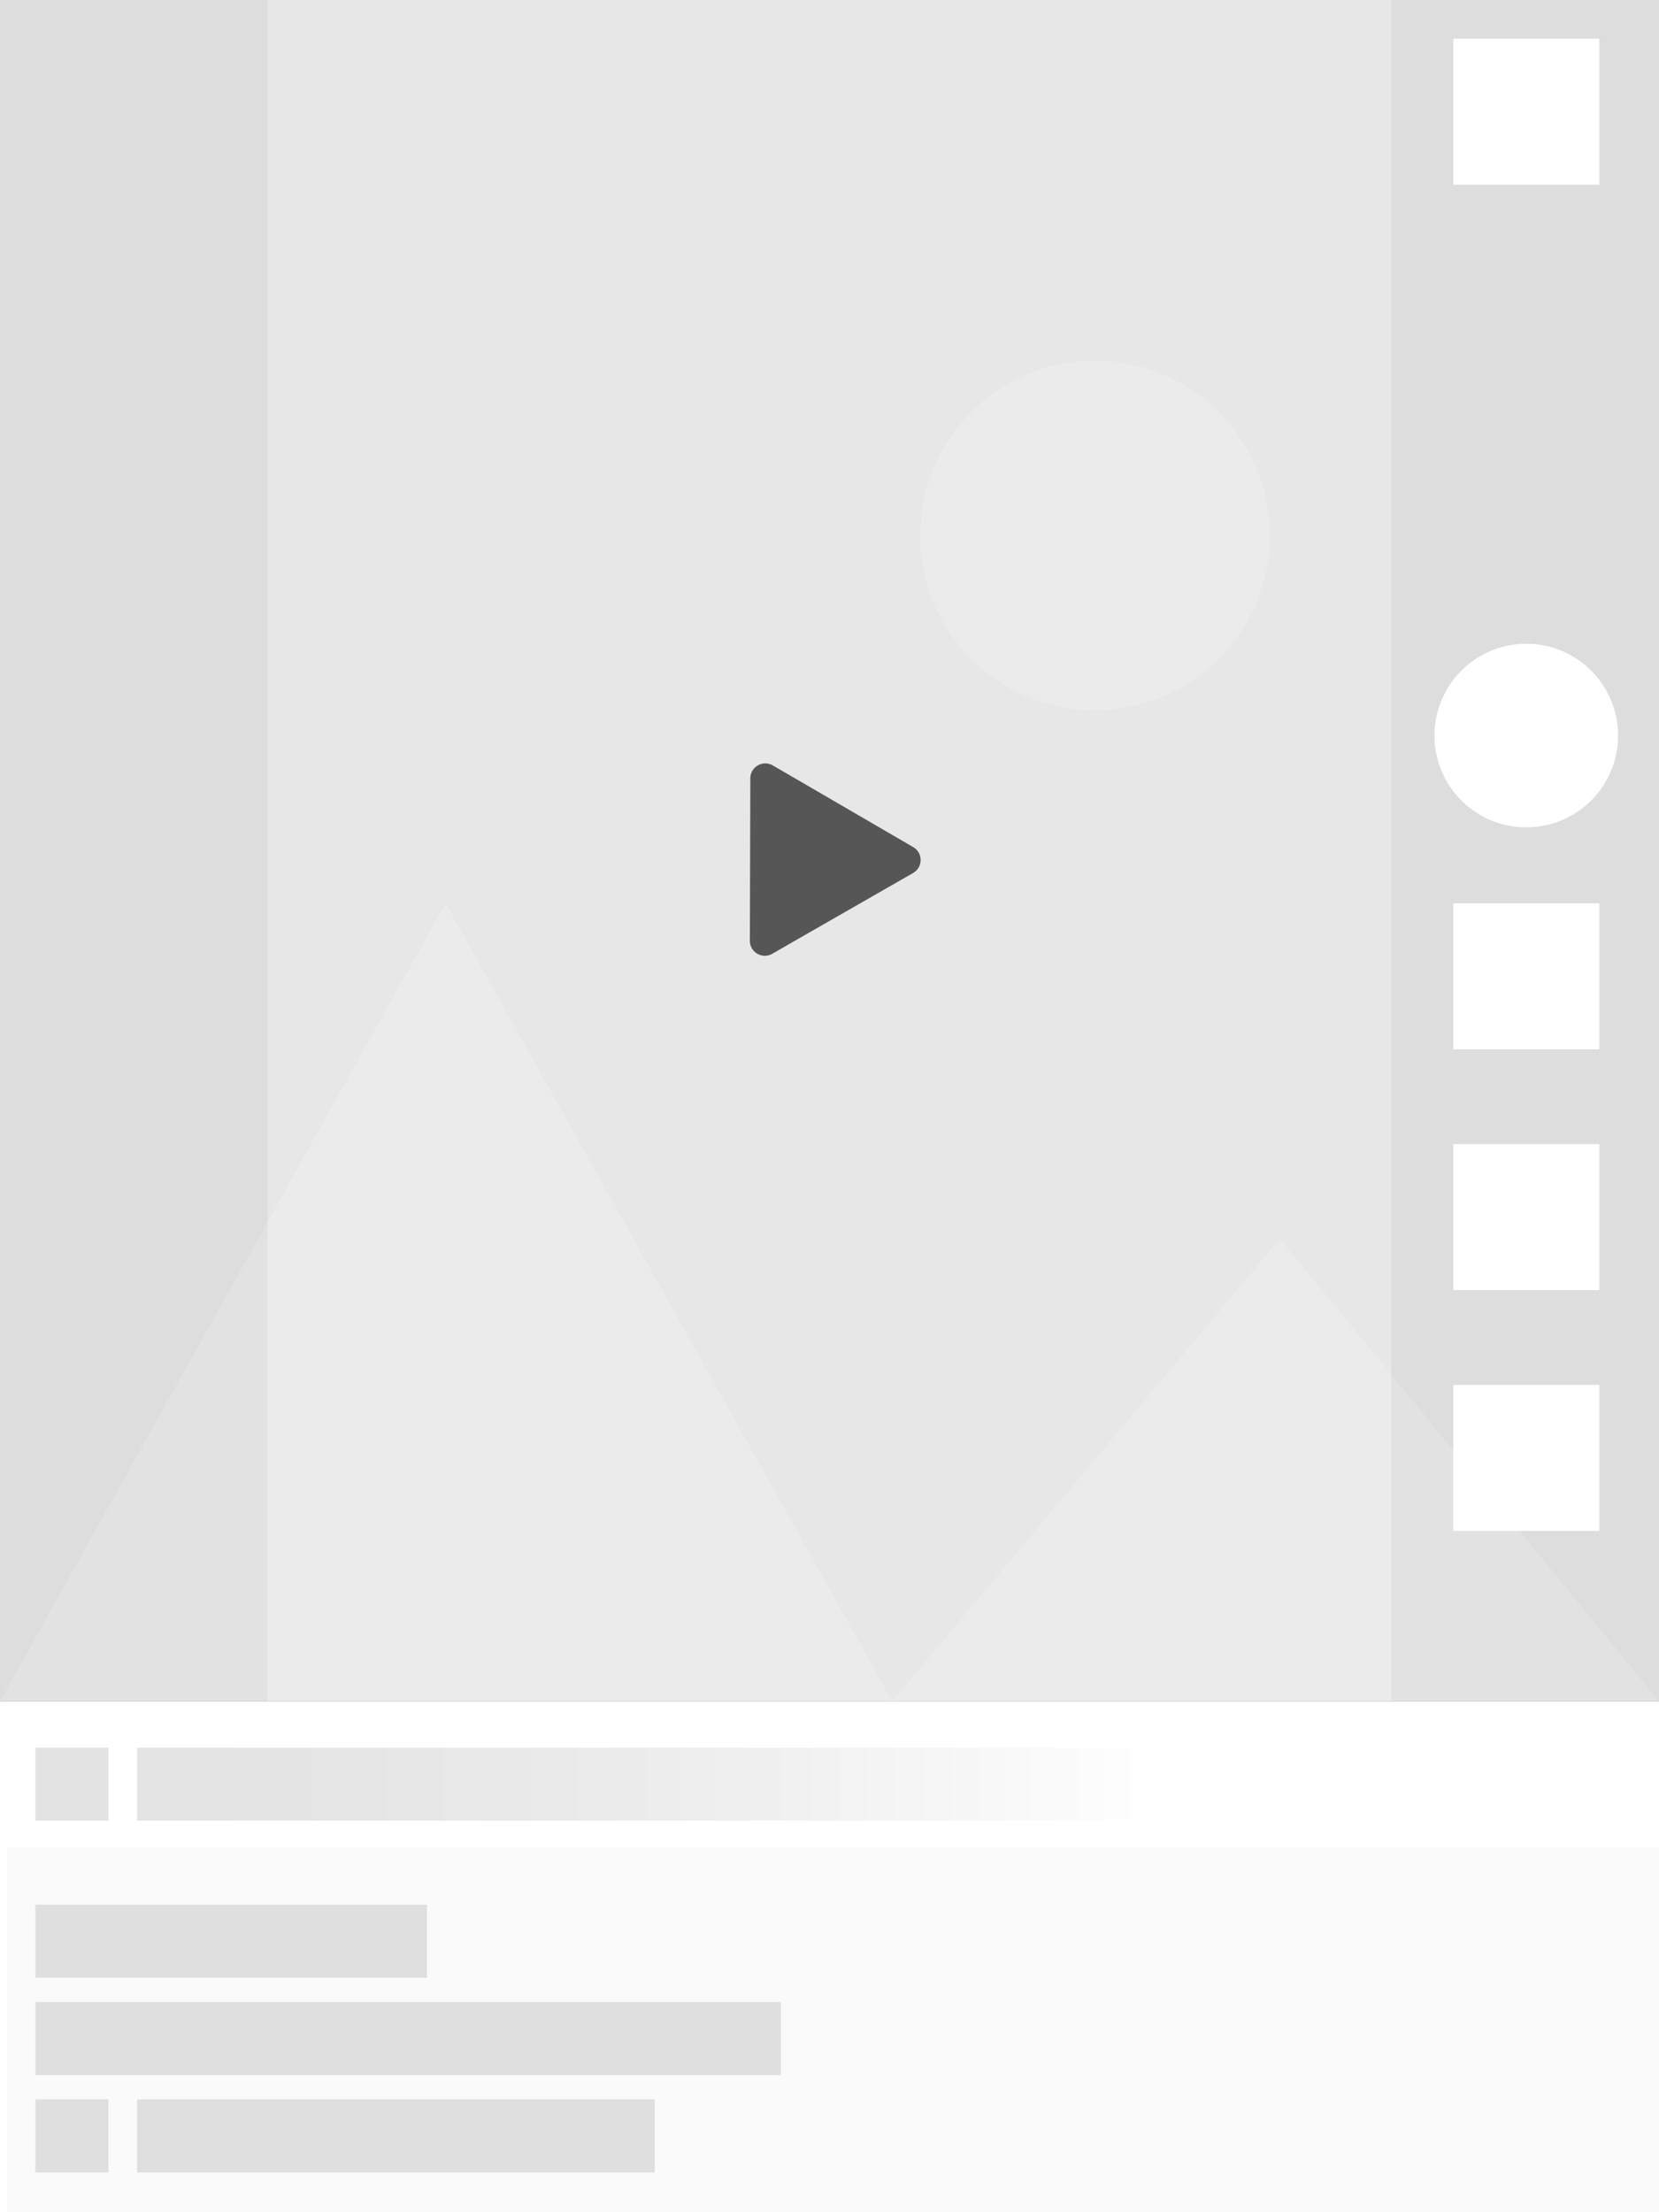 <svg viewBox="0 0 750 1000" xmlns="http://www.w3.org/2000/svg" xmlns:xlink="http://www.w3.org/1999/xlink"><rect x="0" y="0" width="750" height="1000" fill="#333333" stroke="none"/><linearGradient id="a" gradientUnits="userSpaceOnUse" x1="62" x2="530" y1="806.5" y2="806.5"><stop offset="0" stop-color="#484848"/><stop offset=".12" stop-color="#4e4e4e"/><stop offset=".27" stop-color="#5d5d5d"/><stop offset=".44" stop-color="#777"/><stop offset=".62" stop-color="#9c9c9c"/><stop offset=".81" stop-color="#cacaca"/><stop offset="1" stop-color="#fff"/></linearGradient><path d="m0 0h750v769h-750z" fill="#ddd"/><path d="m0 769h750v231h-750z" fill="#fff"/><path d="m3 835h750v165h-750z" fill="#484848" opacity=".03"/><g fill="#fff"><path d="m657 17.5h66v66h-66z"/><circle cx="690" cy="332.5" r="41.5"/><path d="m657 408.33h66v66h-66z"/><path d="m657 517.17h66v66h-66z"/><path d="m657 626h66v66h-66z"/></g><path d="m16 790h33v33h-33z" fill="#484848" opacity=".15"/><path d="m62 790h468v33h-468z" fill="url(#a)" opacity=".15"/><path d="m16 861h177v33h-177z" fill="#484848" opacity=".15"/><path d="m16 905h337v33h-337z" fill="#484848" opacity=".15"/><path d="m16 949h33v33h-33z" fill="#484848" opacity=".15"/><path d="m62 949h234v33h-234z" fill="#484848" opacity=".15"/><path d="m750 769-171.38-209-175.22 209-201.98-360.67-201.42 360.67h44.94 39.07z" fill="#fff" opacity=".15"/><circle cx="495" cy="242" fill="#fff" opacity=".15" r="79"/><path d="m121 0h508v769h-508z" fill="#fff" opacity=".3"/><path d="m412.82 382.91a6.75 6.75 0 0 1 0 11.7l-53.88 30.89-2.94 1.7-6.87 3.94a6.76 6.76 0 0 1 -10.13-5.88l.21-73.41a6.76 6.76 0 0 1 10.15-5.85l8.15 4.73 2.88 1.67z" fill="#565656"/></svg>